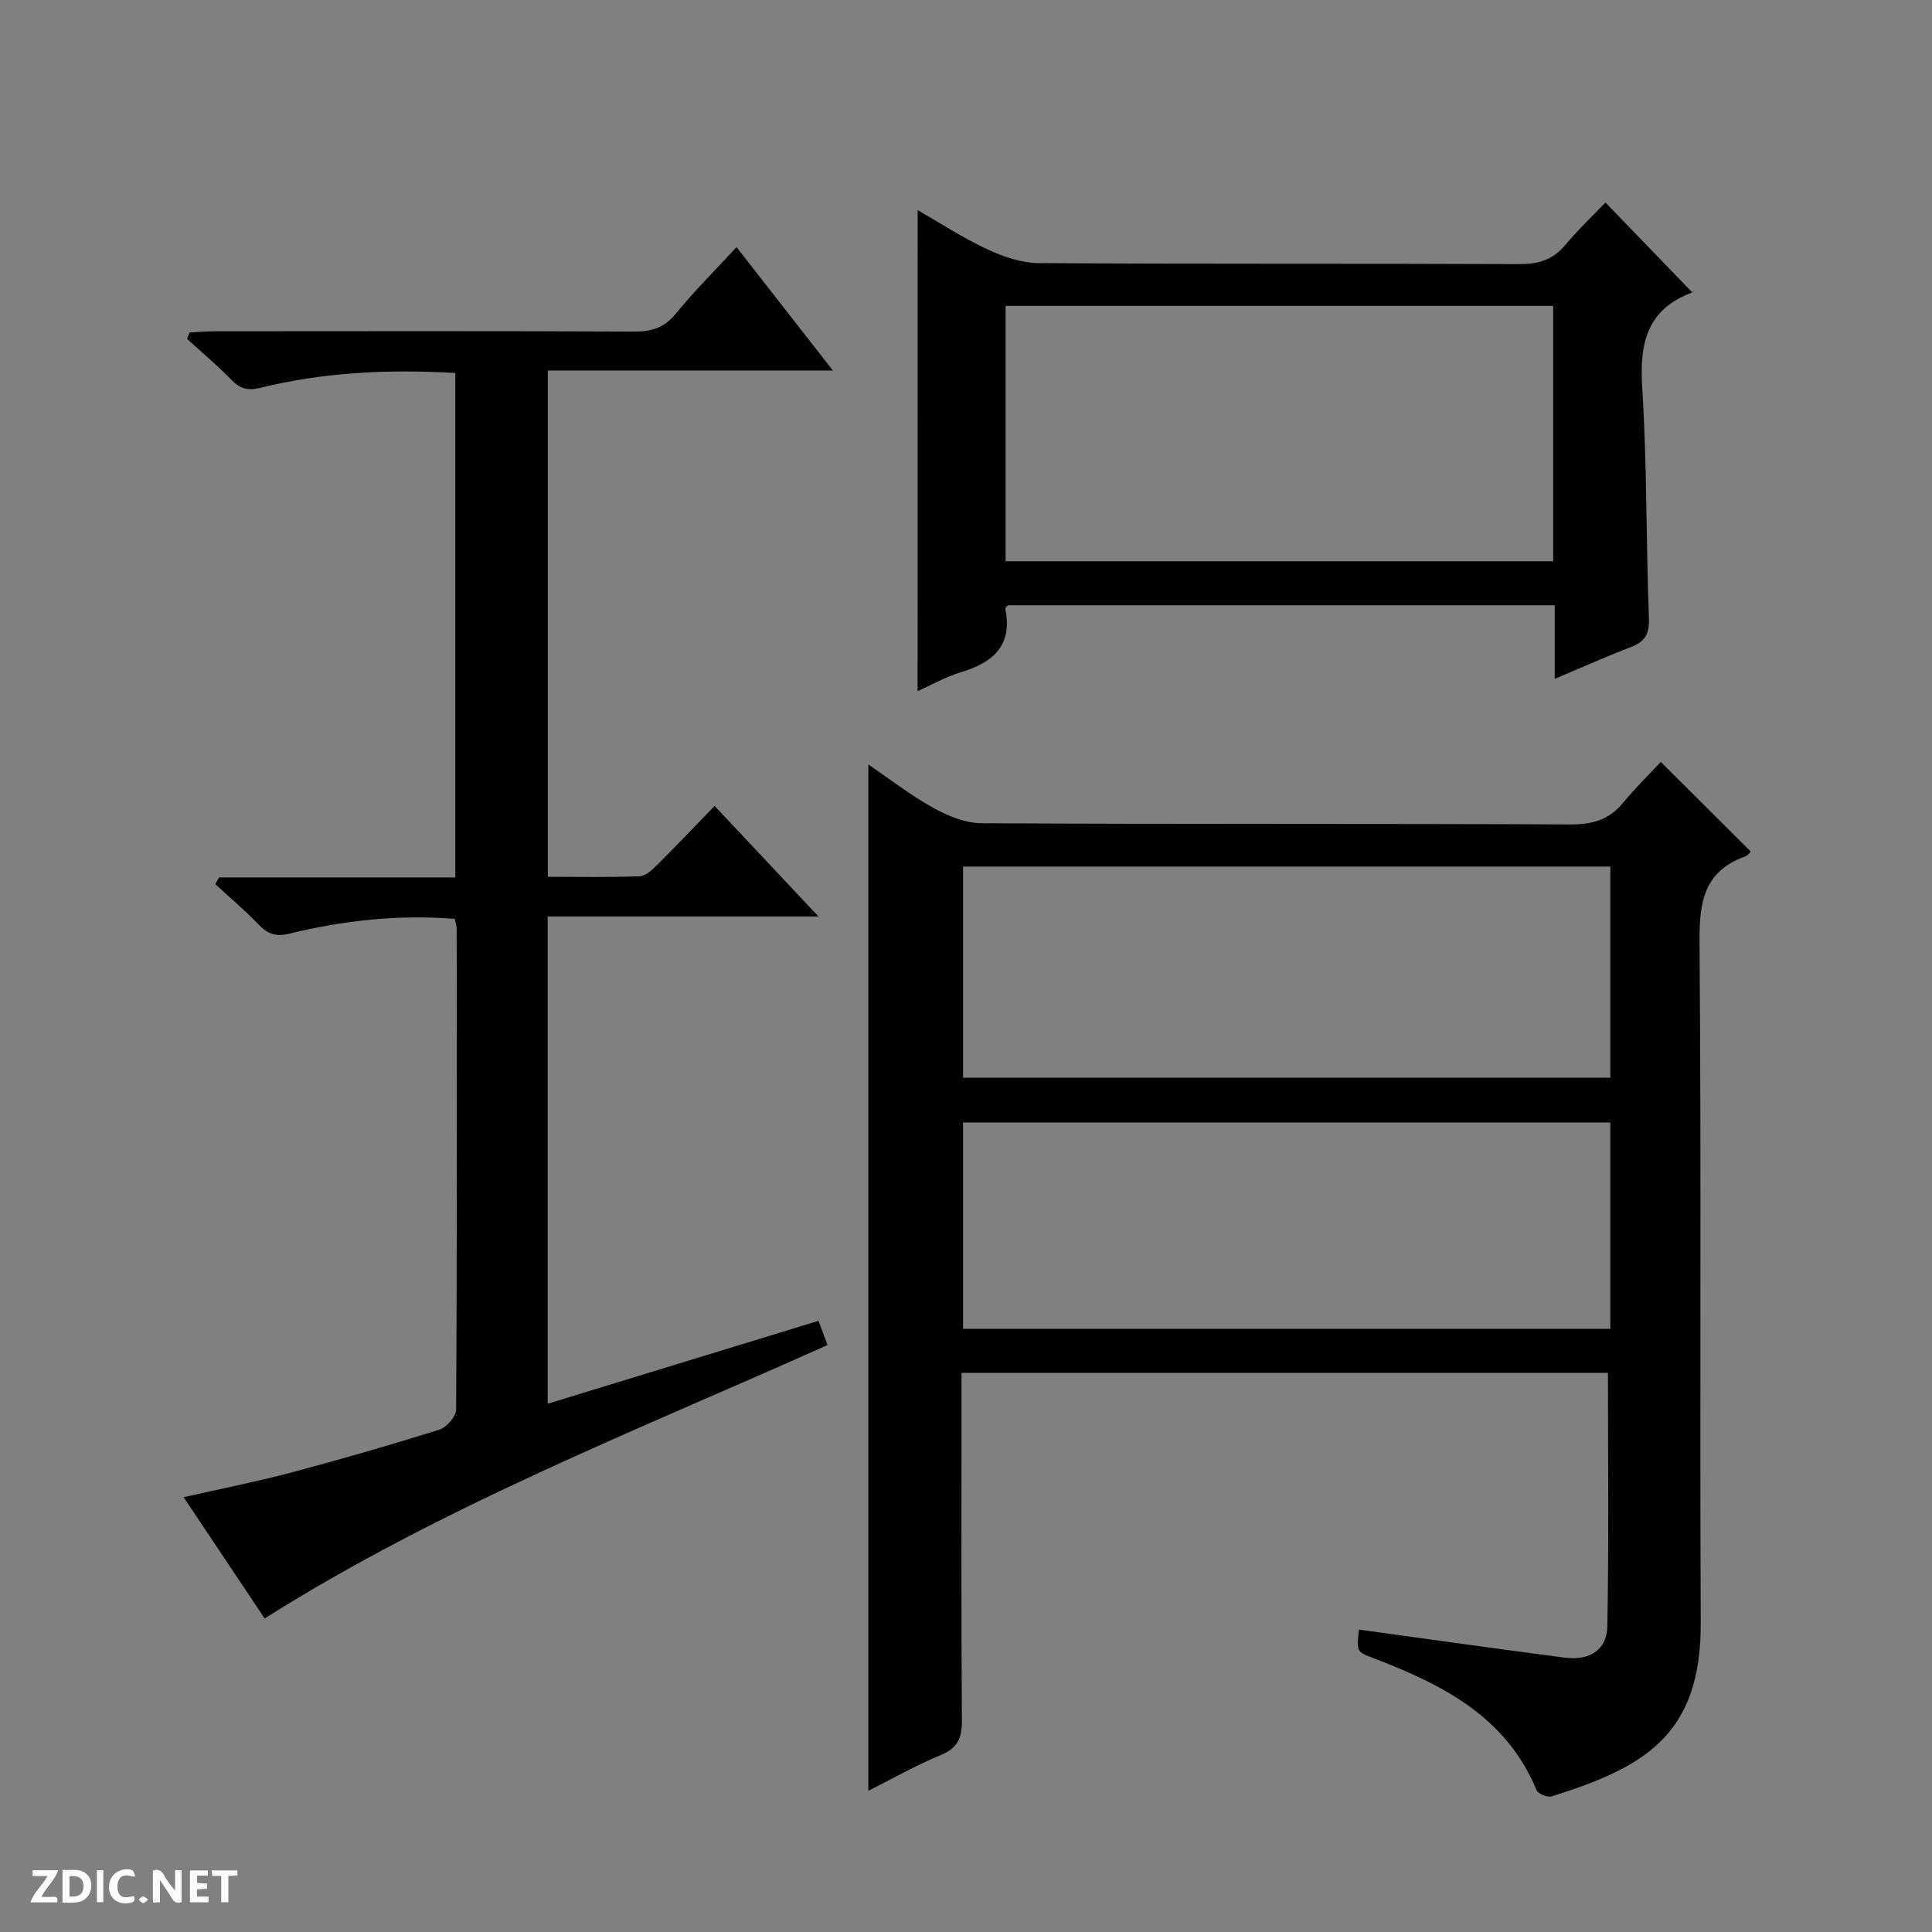 <svg enable-background="new 0 0 400 400" viewBox="0 0 400 400" xmlns="http://www.w3.org/2000/svg"><rect x="0" y="0" width="400" height="400" fill="#808080" stroke="none"/><g fill="#fcfbfa"><path d="m37.59 393.81c-.92.31-1.52.05-2-.78-.7-1.2-1.52-2.34-2.47-3.78v4.59c-.55.03-.95.05-1.41.07-.03-.37-.06-.64-.06-.91 0-1.91 0-3.81 0-5.7 1.13-.41 1.77-.03 2.29.91.62 1.11 1.38 2.14 2.31 3.19v-4.2h1.35v6.61z"/><path d="m12.94 393.88v-6.75c1.9.19 3.93-.54 5.37 1.29.8 1.01.78 2.88.03 3.97-1.37 1.97-3.4 1.51-6.4 1.49m2.45-1.22c2.04.12 2.92-.58 2.89-2.21-.03-1.51-.98-2.19-2.89-2z"/><path d="m11.81 393.87h-5.49c.68-2.18 2.47-3.48 3.51-5.45h-3.08v-1.21h5.29c-.71 2.13-2.44 3.48-3.47 5.51.86 0 1.63.04 2.39-.01.79-.05 1.14.21.85 1.16"/><path d="m39.33 393.86v-6.61h3.7v1.07h-2.22v1.52c.68.04 1.34.09 2.07.13v1.07c-.72.05-1.38.09-2.1.14v1.48h2.4v1.19h-3.85z"/><path d="m27.71 388.56c-1.15-.3-2.46-.61-3.1.64-.37.73-.41 1.93-.06 2.67.63 1.35 1.99.93 3.17.68.35.94-.01 1.32-.93 1.46-1.62.25-3.05-.27-3.76-1.48-.73-1.24-.6-3.03.31-4.17.88-1.11 2.71-1.7 4-1.16.32.13.44.74.65 1.12-.1.08-.19.16-.28.24"/><path d="m49.15 387.24v1.07c-.59.02-1.17.05-1.87.08v5.44h-1.48v-5.44h-1.85c-.05-.4-.08-.73-.13-1.15z"/><path d="m20.06 387.21h1.33v6.62h-1.33z"/><path d="m30.68 393.25c-.39.38-.8.79-1.05.76-.32-.05-.6-.45-.9-.7.26-.24.51-.64.8-.67.29-.04.62.3 1.15.61"/></g><path d="m281.35 337.39c14.42 1.98 28.52 3.98 42.65 5.81 5.11.66 8.69-1.59 8.78-6.46.33-17.42.13-34.86.13-52.51-44.33 0-88.75 0-133.84 0v5.42c0 22.16-.08 44.32.08 66.48.03 3.6-.78 5.75-4.35 7.22-5.17 2.14-10.08 4.94-15.02 7.42 0-70.83 0-141.44 0-212.5 4.27 2.91 8.64 6.32 13.43 8.98 3.02 1.68 6.65 3.17 10.02 3.19 40.66.22 81.32.06 121.97.25 4.56.02 7.98-.99 10.87-4.51 2.51-3.06 5.37-5.84 7.78-8.43 6.54 6.51 12.51 12.46 18.63 18.56-.22.2-.62.82-1.17 1.01-8.5 3.05-9.51 9.41-9.44 17.62.38 46.99.03 93.98.25 140.97.11 23.29-11.57 29.96-30.84 36-.87.27-2.84-.51-3.15-1.27-6.32-15.32-19.6-21.92-33.85-27.37-3.42-1.31-3.42-1.3-2.93-5.88zm52.05-157.98c-45.01 0-89.56 0-134.01 0v43.71h134.01c0-14.77 0-29.07 0-43.71zm0 53c-45.01 0-89.56 0-134.01 0v42.71h134.01c0-14.44 0-28.4 0-42.71z" fill="#010104"/><path d="m94.27 181.66c0-35.43 0-69.87 0-104.43-13.82-.82-27.23-.17-40.39 3.07-2.68.66-4.23.13-6.03-1.72-2.89-2.96-6.07-5.63-9.13-8.42.18-.44.36-.88.54-1.32 1.69-.09 3.38-.24 5.08-.25 29-.02 57.99-.07 86.99.06 3.62.02 6.24-.83 8.62-3.74 3.77-4.63 8.04-8.86 12.54-13.74 6.58 8.43 12.97 16.61 19.95 25.54-20.05 0-39.37 0-59.02 0v104.82c6.43 0 12.73.13 19.01-.11 1.24-.05 2.61-1.33 3.62-2.34 3.89-3.86 7.65-7.84 11.9-12.22 7.22 7.69 14.01 14.91 21.5 22.88-19.12 0-37.44 0-56.06 0v100.89c18.71-5.73 37.24-11.4 56.08-17.17.63 1.7 1.18 3.19 1.86 5.02-39.4 17.65-79.55 33.28-116.54 56.6-5.45-8.16-10.94-16.38-16.77-25.1 7.85-1.78 15.12-3.21 22.28-5.11 10.27-2.73 20.49-5.68 30.62-8.86 1.51-.47 3.51-2.72 3.52-4.16.19-33.16.14-66.33.11-99.49 0-.64-.23-1.27-.39-2.12-11.63-.93-22.98.32-34.13 3.04-2.91.71-4.57.13-6.48-1.86-2.83-2.94-5.97-5.59-8.97-8.36.26-.47.51-.93.77-1.4 16.17 0 32.37 0 48.92 0z" fill="#010104"/><path d="m189.99 43.5c4.51 2.59 9.24 5.69 14.31 8.06 3.33 1.56 7.14 2.88 10.74 2.91 33.15.22 66.3.06 99.45.21 3.98.02 7-.85 9.59-3.96 2.64-3.17 5.67-6.02 8.31-8.79 6.08 6.3 11.93 12.36 18 18.64.54-.74.35-.16-.02-.02-9.36 3.45-10.95 10.45-10.37 19.62 1.01 15.93.79 31.93 1.39 47.89.12 3.27-.87 4.81-3.76 5.92-5.07 1.94-10.02 4.16-15.74 6.57 0-5.47 0-10.21 0-15.24-38.09 0-75.65 0-113.24 0-.17.24-.55.54-.51.75 1.53 7.56-2.48 11.08-9.11 13.09-3.25.98-6.28 2.71-9.05 3.94.01-33.3.01-66.33.01-99.59zm131.58 19.83c-37.92 0-75.59 0-113.37 0v52.87h113.37c0-17.8 0-35.22 0-52.87z" fill="#010104"/></svg>